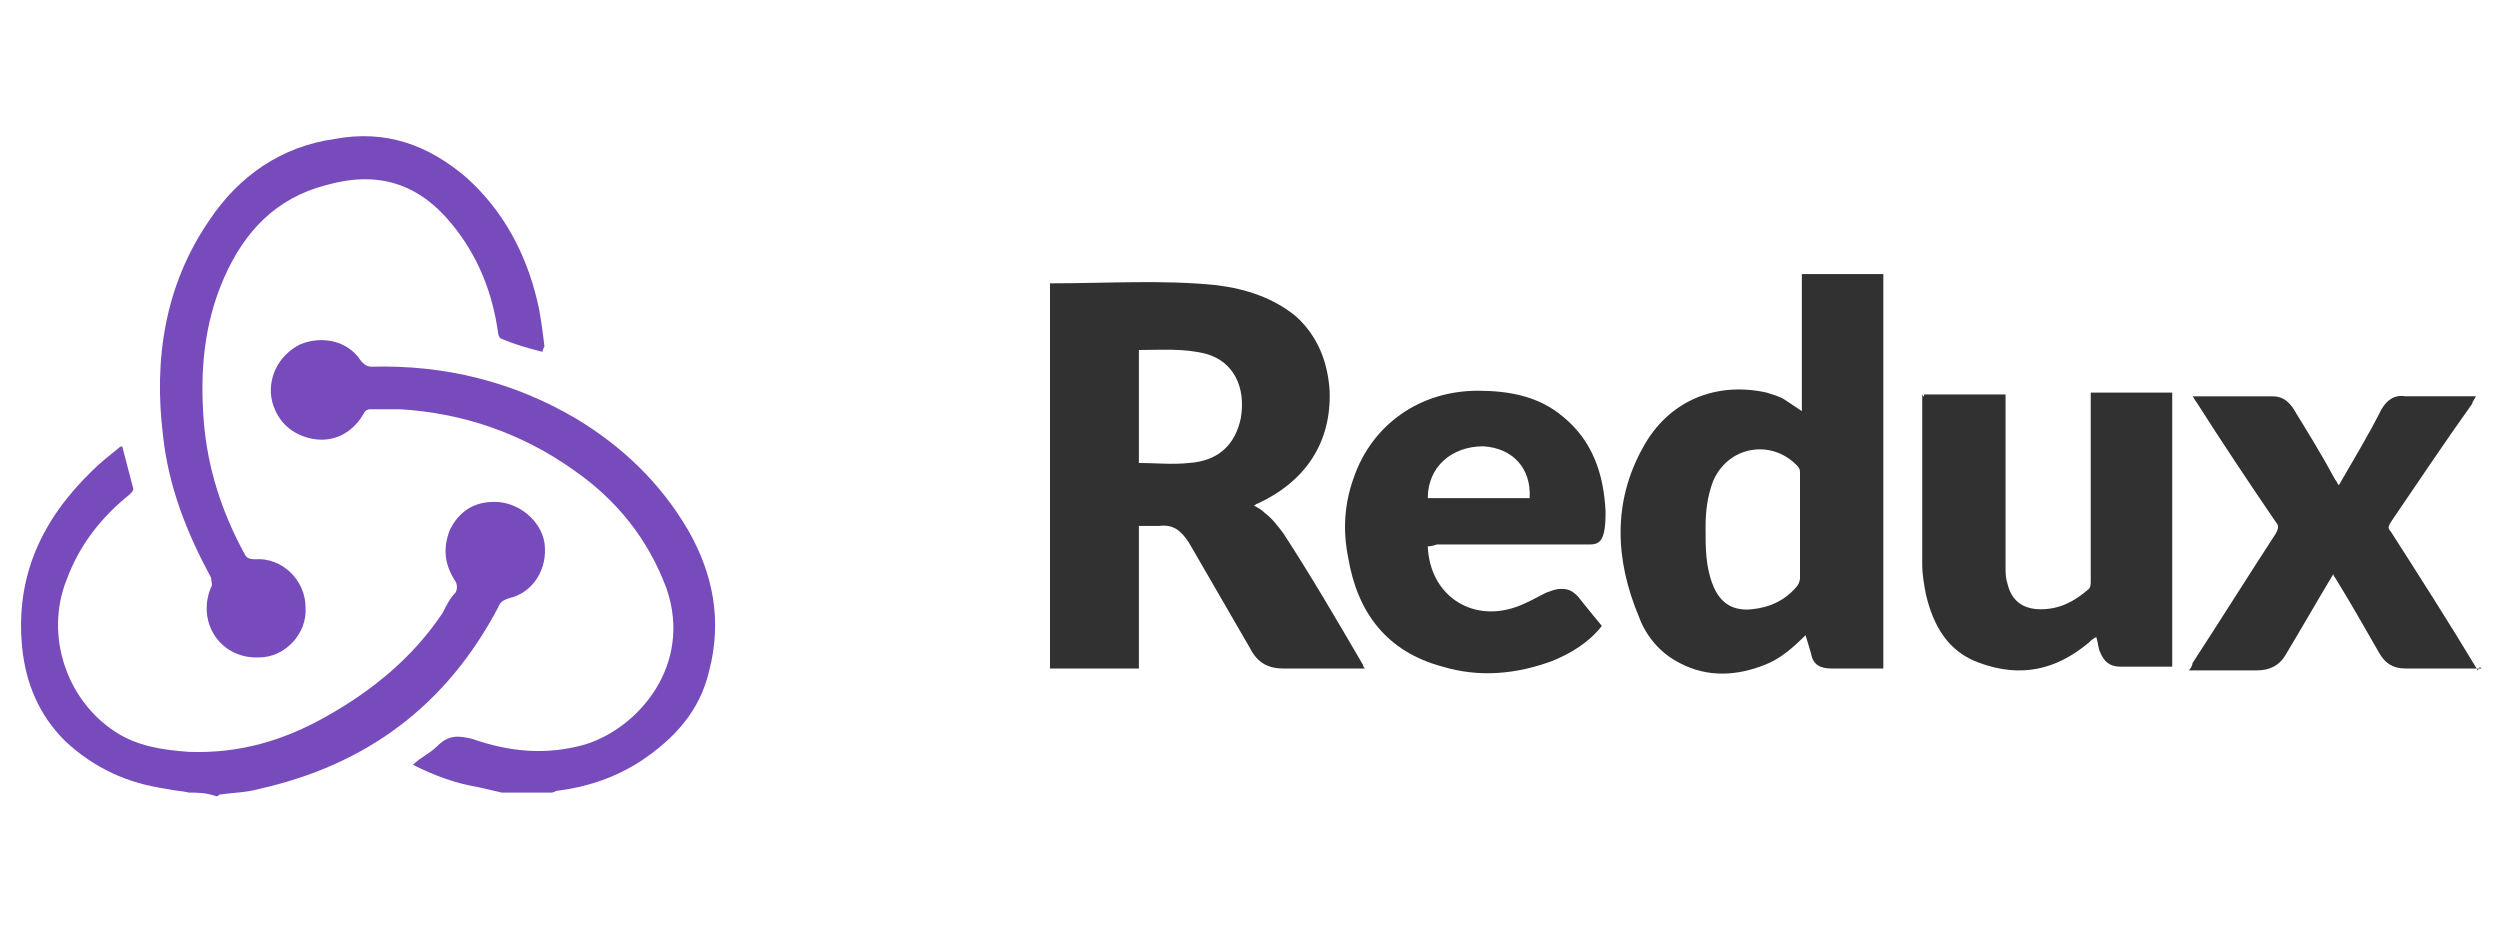 <?xml version="1.0" encoding="utf-8"?>
<!-- Generator: Adobe Illustrator 23.0.2, SVG Export Plug-In . SVG Version: 6.00 Build 0)  -->
<svg version="1.1" id="Layer_1" xmlns="http://www.w3.org/2000/svg" xmlns:xlink="http://www.w3.org/1999/xlink" x="0px" y="0px"
	 viewBox="0 0 135 50" style="enable-background:new 0 0 135 50;" xml:space="preserve">
<style type="text/css">
	.st0{fill:#313131;}
	.st1{fill:#774BBB;}
</style>
<path class="st0" d="M134,36.1c-1.4,0-2.7,0-4.1,0c-0.7,0-1.1-0.3-1.4-0.8c-0.8-1.4-1.6-2.8-2.4-4.1c-0.1-0.1-0.1-0.2-0.1-0.2
	c-0.9,1.5-1.7,2.9-2.6,4.4c-0.3,0.5-0.8,0.8-1.5,0.8c-1.2,0-2.4,0-3.7,0c0.1-0.1,0.2-0.3,0.2-0.4c1.5-2.3,3-4.7,4.5-7
	c0.1-0.2,0.2-0.4,0-0.6c-1.5-2.2-2.9-4.3-4.3-6.5c-0.1-0.1-0.1-0.2-0.2-0.3c0.1,0,0.1,0,0.2,0c1.4,0,2.7,0,4.1,0
	c0.5,0,0.8,0.2,1.1,0.6c0.8,1.3,1.6,2.6,2.3,3.9c0.1,0.1,0.1,0.2,0.2,0.3c0.8-1.4,1.6-2.7,2.3-4.1c0.3-0.5,0.7-0.8,1.3-0.7
	c1.1,0,2.3,0,3.4,0c0.1,0,0.2,0,0.4,0c-0.1,0.2-0.2,0.3-0.2,0.4c-1.5,2.1-2.9,4.2-4.4,6.4c-0.1,0.2-0.2,0.3,0,0.5
	c1.6,2.5,3.2,5,4.7,7.5C133.9,36,133.9,36,134,36.1C134,36.1,134,36.1,134,36.1z"/>
<path class="st1" d="M10.2,42.8c-0.4-0.1-0.8-0.1-1.2-0.2c-2.1-0.3-3.9-1.1-5.5-2.6c-1.4-1.4-2.1-3.1-2.3-5c-0.4-3.9,1.1-7,3.8-9.6
	c0.4-0.4,0.9-0.8,1.4-1.2c0,0,0.1-0.1,0.2-0.1c0.2,0.8,0.4,1.5,0.6,2.3c0,0.1-0.1,0.2-0.2,0.3c-1.5,1.2-2.7,2.7-3.4,4.6
	c-1.2,3,0,6.5,2.6,8.2c1.2,0.8,2.6,1,4,1.1c2.7,0.1,5.1-0.6,7.4-1.9c2.5-1.4,4.7-3.2,6.3-5.6c0.2-0.4,0.4-0.8,0.7-1.1
	c0.1-0.2,0.1-0.4,0-0.6c-0.6-0.9-0.7-1.8-0.3-2.8c0.5-1,1.3-1.5,2.4-1.5c1.3,0,2.5,1,2.7,2.2c0.2,1.4-0.6,2.7-1.9,3
	c-0.3,0.1-0.5,0.2-0.6,0.5c-2.8,5.3-7.1,8.5-12.9,9.8c-0.7,0.2-1.4,0.2-2.1,0.3c-0.1,0-0.1,0.1-0.2,0.1
	C11.1,42.8,10.7,42.8,10.2,42.8z"/>
<path class="st1" d="M27.1,42.8c-0.4-0.1-0.9-0.2-1.3-0.3c-1.2-0.2-2.3-0.6-3.5-1.2c0.4-0.4,0.9-0.6,1.3-1c0.6-0.6,1.1-0.6,1.9-0.4
	c2,0.7,4,0.9,6.1,0.3c2.9-0.9,5.8-4.3,4.4-8.4C35,29.1,33.3,27,31,25.4c-2.8-2-6-3.1-9.4-3.3c-0.5,0-1.1,0-1.6,0
	c-0.2,0-0.3,0.1-0.4,0.3c-0.6,1-1.6,1.5-2.7,1.3c-1.1-0.2-1.9-0.9-2.2-2c-0.3-1.2,0.3-2.5,1.5-3.1c1.2-0.5,2.6-0.2,3.3,0.9
	c0.2,0.2,0.3,0.3,0.6,0.3c3.9-0.1,7.6,0.8,11,2.8c2.5,1.5,4.6,3.5,6.1,6.1c1.3,2.3,1.8,4.8,1.1,7.5c-0.5,2.2-1.9,3.7-3.7,4.9
	c-1.4,0.9-2.9,1.4-4.5,1.6c-0.1,0-0.2,0.1-0.3,0.1C28.8,42.8,27.9,42.8,27.1,42.8z"/>
<path class="st0" d="M56.7,15.3C56.7,15.3,56.7,15.3,56.7,15.3c3.1,0,6.1-0.2,9,0.1c1.6,0.2,3.1,0.7,4.3,1.7c1.2,1.1,1.7,2.5,1.8,4
	c0.1,2.8-1.3,4.9-3.9,6.1c-0.1,0-0.1,0.1-0.2,0.1c0.2,0.1,0.4,0.2,0.6,0.4c0.4,0.3,0.7,0.7,1,1.1c1.5,2.3,2.9,4.7,4.3,7.1
	c0,0,0,0.1,0.1,0.2c-0.1,0-0.2,0-0.3,0c-1.4,0-2.7,0-4.1,0c-0.8,0-1.4-0.3-1.8-1.1c-1.1-1.9-2.2-3.8-3.3-5.7c-0.4-0.6-0.8-1-1.6-0.9
	c-0.4,0-0.7,0-1.1,0c0,2.6,0,5.1,0,7.7c-1.6,0-3.2,0-4.8,0C56.7,29.2,56.7,22.3,56.7,15.3z M61.5,25c0.9,0,1.8,0.1,2.7,0
	c1.6-0.1,2.5-1,2.8-2.4c0.3-1.7-0.4-3.1-1.9-3.5c-1.2-0.3-2.4-0.2-3.6-0.2C61.5,21,61.5,23,61.5,25z"/>
<path class="st0" d="M97.5,34.3c-0.7,0.7-1.4,1.3-2.2,1.6c-1.5,0.6-3.1,0.7-4.6-0.1c-1-0.5-1.8-1.4-2.2-2.5
	c-1.3-3.1-1.4-6.2,0.2-9.1c1.4-2.6,4-3.6,6.7-3c0.3,0.1,0.7,0.2,1,0.4c0.3,0.2,0.6,0.4,0.9,0.6c0-1.3,0-2.5,0-3.7c0-1.2,0-2.4,0-3.7
	c1.5,0,2.9,0,4.4,0c0,7.1,0,14.2,0,21.3c-0.1,0-0.2,0-0.3,0c-0.8,0-1.6,0-2.5,0c-0.6,0-1-0.2-1.1-0.8C97.7,35,97.6,34.6,97.5,34.3z
	 M97.2,28.4c0-1,0-1.9,0-2.9c0-0.2-0.1-0.3-0.2-0.4c-1.4-1.4-3.7-1-4.5,0.9c-0.3,0.8-0.4,1.6-0.4,2.5c0,1.1,0,2.1,0.4,3.1
	c0.4,1,1.1,1.4,2.1,1.3c1-0.1,1.8-0.5,2.4-1.2c0.1-0.1,0.2-0.3,0.2-0.5C97.2,30.3,97.2,29.4,97.2,28.4z"/>
<path class="st0" d="M103.9,21.3c1.5,0,2.9,0,4.4,0c0,0.1,0,0.3,0,0.4c0,3,0,5.9,0,8.9c0,0.3,0,0.6,0.1,0.9c0.2,0.9,0.8,1.4,1.8,1.4
	c1,0,1.8-0.4,2.6-1.1c0.1-0.1,0.1-0.3,0.1-0.4c0-3.3,0-6.5,0-9.8c0-0.1,0-0.3,0-0.4c1.5,0,2.9,0,4.4,0c0,4.9,0,9.8,0,14.8
	c-0.4,0-0.9,0-1.3,0c-0.5,0-1,0-1.5,0c-0.6,0-0.9-0.3-1.1-0.8c-0.1-0.2-0.1-0.5-0.2-0.8c-0.2,0.1-0.3,0.2-0.4,0.3
	c-1.8,1.5-3.7,1.9-5.9,1.1c-1.7-0.6-2.5-2-2.9-3.7c-0.1-0.5-0.2-1.1-0.2-1.6c0-3.1,0-6.2,0-9.2C103.9,21.5,103.9,21.4,103.9,21.3z"
	/>
<path class="st0" d="M77.1,29.5c0.1,2.6,2.3,4.1,4.7,3.3c0.6-0.2,1.1-0.5,1.7-0.8c0.3-0.1,0.5-0.2,0.8-0.2c0.4,0,0.6,0.1,0.9,0.4
	c0.4,0.5,0.8,1,1.3,1.6c-0.7,0.9-1.7,1.5-2.7,1.9c-1.9,0.7-3.9,0.9-5.9,0.3c-3-0.8-4.6-2.9-5.1-5.9c-0.3-1.5-0.2-2.9,0.3-4.3
	c1-2.9,3.6-4.7,6.7-4.7c1.7,0,3.3,0.3,4.6,1.4c1.6,1.3,2.2,3.1,2.3,5.1c0,0.4,0,0.8-0.1,1.2c-0.1,0.4-0.3,0.6-0.7,0.6
	c-0.2,0-0.3,0-0.5,0c-2.6,0-5.2,0-7.8,0C77.3,29.5,77.2,29.5,77.1,29.5z M82.6,26.9c0.1-1.6-0.9-2.7-2.5-2.8c-1.7,0-3,1.1-3,2.8
	C79,26.9,80.8,26.9,82.6,26.9z"/>
<path class="st1" d="M29.3,19c-0.8-0.2-1.5-0.4-2.2-0.7c-0.1,0-0.2-0.2-0.2-0.3c-0.3-2.2-1.1-4.2-2.5-5.9c-1.8-2.2-4-2.9-6.8-2.1
	c-2.7,0.7-4.4,2.5-5.5,5c-1.1,2.5-1.3,5.1-1.1,7.7c0.2,2.6,1,5,2.2,7.2c0.1,0.2,0.2,0.3,0.6,0.3c1.4-0.1,2.7,1.1,2.7,2.6
	c0.1,1.4-1.1,2.7-2.5,2.7c-2.1,0.1-3.4-1.9-2.6-3.8c0.1-0.1,0-0.3,0-0.5c-1.3-2.4-2.3-4.9-2.6-7.7c-0.5-4.1,0.1-8.1,2.5-11.6
	c1.6-2.4,3.9-4,6.8-4.4c2.7-0.5,5,0.3,7.1,2.1c2,1.8,3.2,4.1,3.8,6.6c0.2,0.8,0.3,1.7,0.4,2.5C29.3,18.9,29.3,18.9,29.3,19z"/>
</svg>
